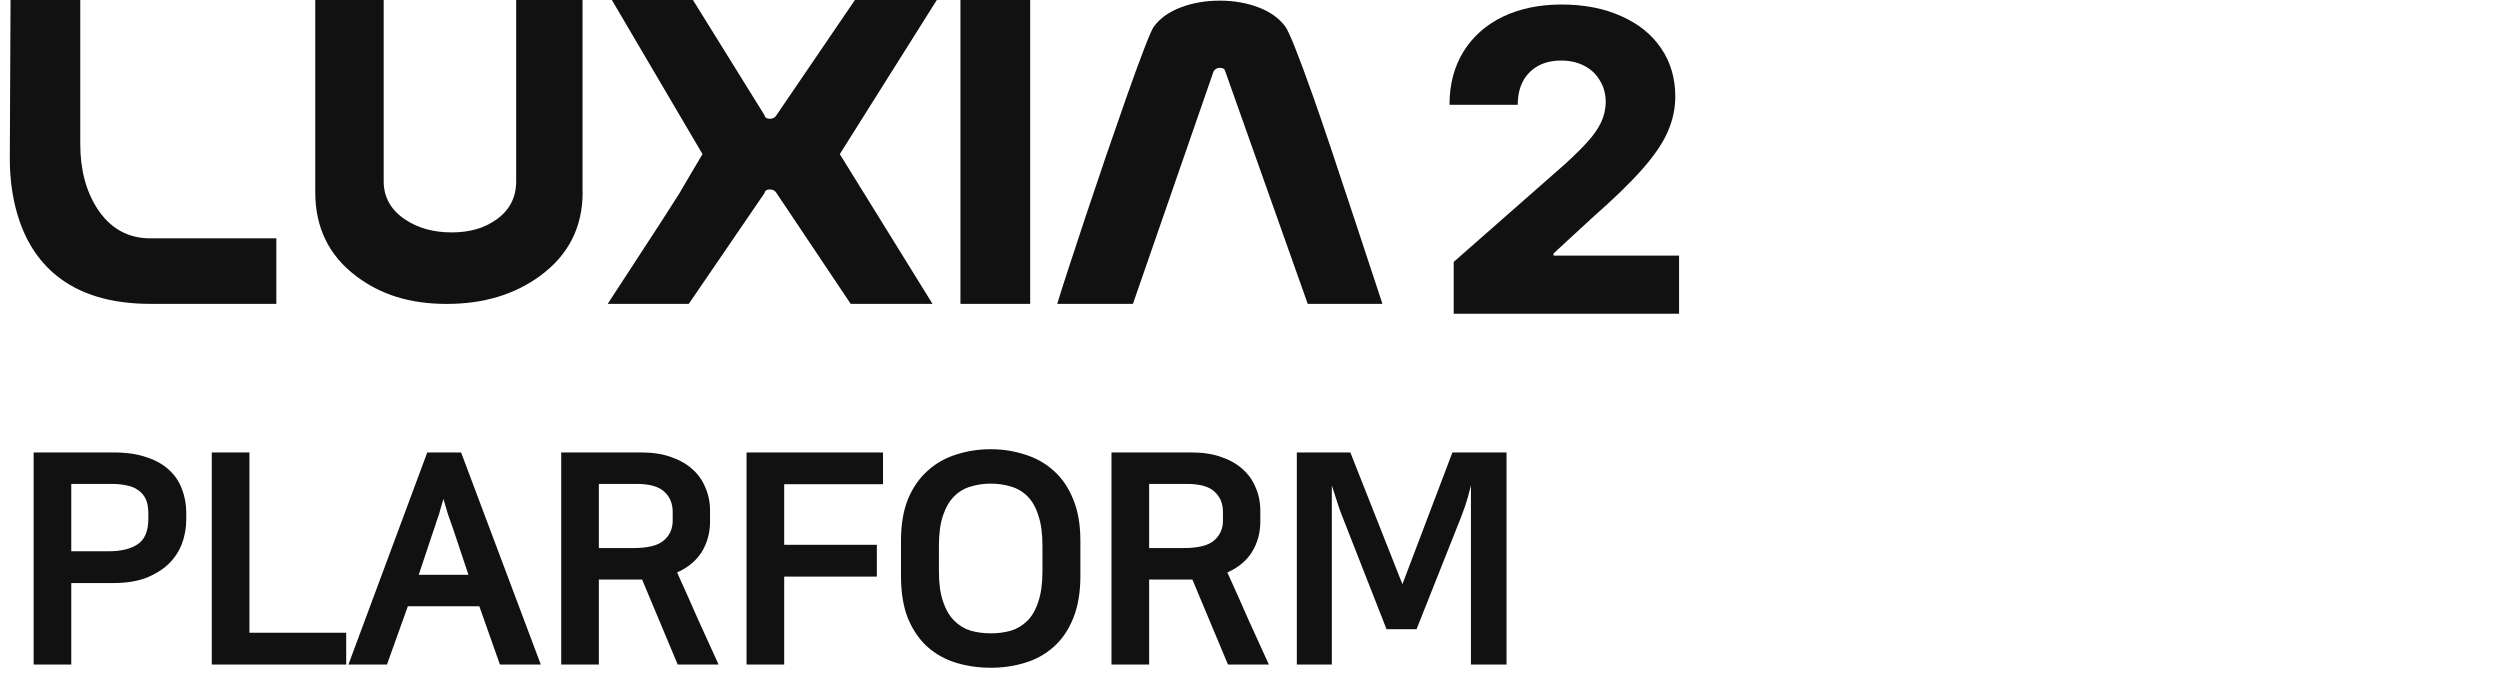 <svg width="255" height="69" viewBox="0 0 255 69" fill="none" xmlns="http://www.w3.org/2000/svg">
<g clip-path="url(#clip0_474_24321)">
<path d="M1.075 0H8.187V14.667C8.187 17.269 8.758 19.462 9.902 21.241C11.216 23.291 13.038 24.313 15.357 24.313H28.187V30.995H15.357C11.302 30.995 8.085 30.018 5.713 28.071C3.848 26.542 2.534 24.462 1.764 21.824C1.256 20.096 1 18.215 1 16.185" fill="#111111"/>
<path d="M59.429 19.61C59.429 23.173 57.987 26.011 55.107 28.127C52.505 30.039 49.325 31 45.569 31C41.812 31 38.842 30.059 36.346 28.178C33.552 26.077 32.157 23.224 32.157 19.615V0H39.136V18.491C39.136 20.101 39.857 21.394 41.294 22.371C42.614 23.26 44.201 23.705 46.06 23.705C47.92 23.705 49.363 23.276 50.592 22.422C51.959 21.466 52.649 20.157 52.649 18.496V0H59.419V19.605L59.429 19.61Z" fill="#111111"/>
<path d="M95.123 30.995H86.771L79.21 19.702C79.071 19.452 78.841 19.324 78.526 19.324C78.211 19.324 78.024 19.447 77.976 19.702L70.255 30.995H61.983C62.844 29.686 63.704 28.362 64.564 27.038C66.723 23.746 68.305 21.297 69.309 19.702C70.079 18.373 70.864 17.049 71.655 15.72L62.411 0H70.682L77.971 11.738C78.024 11.988 78.206 12.116 78.521 12.116C78.836 12.116 79.066 11.988 79.205 11.738L87.204 0H95.555L85.659 15.72L95.117 30.995H95.123Z" fill="#111111"/>
<path d="M105.078 30.995H97.966V0H105.078V30.99V30.995Z" fill="#111111"/>
<path d="M141.004 30.995H133.389L124.984 7.3C124.931 7.05 124.749 6.922 124.434 6.922C124.119 6.922 123.916 7.044 123.777 7.3L115.559 30.995H107.838C108.276 29.533 109.222 26.624 110.67 22.273C112.118 17.923 113.528 13.803 114.896 9.923C116.425 5.603 117.354 3.2 117.691 2.714C118.327 1.856 119.246 1.201 120.459 0.746C121.672 0.291 122.991 0.066 124.413 0.066C125.834 0.066 127.149 0.291 128.351 0.746C129.553 1.201 130.472 1.856 131.103 2.714C131.487 3.221 132.438 5.603 133.951 9.871C134.88 12.494 136.27 16.614 138.113 22.222C139.235 25.632 140.202 28.556 141.009 30.995H141.004Z" fill="#111111"/>
<path d="M148.277 26.715L159.621 16.746C160.624 15.829 161.404 15.056 161.963 14.426C162.536 13.796 162.98 13.158 163.295 12.514C163.61 11.855 163.775 11.146 163.789 10.387C163.775 9.542 163.567 8.804 163.166 8.174C162.779 7.529 162.242 7.035 161.555 6.691C160.882 6.348 160.108 6.176 159.234 6.176C157.888 6.176 156.814 6.577 156.012 7.379C155.21 8.181 154.809 9.284 154.809 10.688H147.848C147.848 8.625 148.32 6.82 149.266 5.273C150.225 3.727 151.564 2.538 153.283 1.707C155.016 0.876 157.014 0.461 159.277 0.461C161.583 0.461 163.61 0.855 165.357 1.643C167.119 2.416 168.48 3.512 169.439 4.93C170.399 6.348 170.879 7.98 170.879 9.828C170.879 11.06 170.628 12.249 170.127 13.395C169.64 14.54 168.781 15.815 167.549 17.219C166.331 18.608 164.605 20.284 162.371 22.246L158.461 25.855V26.07H171.266V32H148.277V26.715Z" fill="#111111"/>
<path d="M3.43 46.15H11.59C12.89 46.15 14 46.31 14.92 46.63C15.86 46.93 16.63 47.36 17.23 47.92C17.83 48.46 18.27 49.11 18.55 49.87C18.85 50.63 19 51.45 19 52.33V52.96C19 53.84 18.85 54.68 18.55 55.48C18.25 56.26 17.79 56.95 17.17 57.55C16.55 58.13 15.78 58.6 14.86 58.96C13.94 59.3 12.85 59.47 11.59 59.47H7.27V67.78H3.43V46.15ZM7.27 49.36V56.23H11.08C12.34 56.23 13.33 55.99 14.05 55.51C14.77 55.03 15.13 54.16 15.13 52.9V52.36C15.13 51.76 15.04 51.27 14.86 50.89C14.68 50.51 14.42 50.21 14.08 49.99C13.76 49.75 13.37 49.59 12.91 49.51C12.45 49.41 11.95 49.36 11.41 49.36H7.27ZM25.442 46.15V64.54H35.312V67.78H21.602V46.15H25.442ZM55.161 67.78H50.991L48.891 61.84H41.601L39.471 67.78H35.541L43.581 46.15H47.031L55.161 67.78ZM42.711 58.63H47.781L46.311 54.22C46.051 53.5 45.841 52.9 45.681 52.42C45.541 51.92 45.391 51.41 45.231 50.89C45.151 51.19 45.071 51.46 44.991 51.7C44.931 51.94 44.861 52.19 44.781 52.45C44.701 52.69 44.611 52.95 44.511 53.23C44.431 53.51 44.321 53.84 44.181 54.22L42.711 58.63ZM65.494 59.11H61.084V67.78H57.244V46.15H65.434C66.554 46.15 67.544 46.3 68.404 46.6C69.284 46.9 70.014 47.31 70.594 47.83C71.194 48.35 71.644 48.98 71.944 49.72C72.264 50.44 72.424 51.23 72.424 52.09V53.2C72.424 54.34 72.144 55.37 71.584 56.29C71.024 57.19 70.184 57.89 69.064 58.39C69.784 59.97 70.484 61.54 71.164 63.1C71.864 64.64 72.574 66.2 73.294 67.78H69.124L65.494 59.11ZM61.084 49.36V55.9H64.624C66.104 55.9 67.134 55.64 67.714 55.12C68.314 54.6 68.614 53.93 68.614 53.11V52.21C68.614 51.37 68.334 50.69 67.774 50.17C67.214 49.63 66.274 49.36 64.954 49.36H61.084ZM76.148 67.78V46.15H90.068V49.39H79.988V55.57H89.438V58.81H79.988V67.78H76.148ZM101.05 45.82C102.27 45.82 103.43 46 104.53 46.36C105.65 46.7 106.63 47.25 107.47 48.01C108.31 48.75 108.97 49.71 109.45 50.89C109.95 52.07 110.2 53.5 110.2 55.18V58.75C110.2 60.45 109.95 61.9 109.45 63.1C108.97 64.28 108.31 65.24 107.47 65.98C106.65 66.72 105.68 67.26 104.56 67.6C103.46 67.94 102.29 68.11 101.05 68.11C99.81 68.11 98.63 67.94 97.51 67.6C96.41 67.26 95.44 66.72 94.6 65.98C93.78 65.24 93.12 64.28 92.62 63.1C92.14 61.9 91.9 60.45 91.9 58.75V55.18C91.9 53.5 92.14 52.07 92.62 50.89C93.12 49.71 93.79 48.75 94.63 48.01C95.47 47.25 96.44 46.7 97.54 46.36C98.66 46 99.83 45.82 101.05 45.82ZM101.05 64.6C101.79 64.6 102.48 64.51 103.12 64.33C103.76 64.13 104.32 63.79 104.8 63.31C105.28 62.83 105.65 62.18 105.91 61.36C106.19 60.54 106.33 59.51 106.33 58.27V55.66C106.33 54.42 106.19 53.39 105.91 52.57C105.65 51.75 105.28 51.1 104.8 50.62C104.32 50.14 103.76 49.81 103.12 49.63C102.48 49.43 101.79 49.33 101.05 49.33C100.33 49.33 99.65 49.43 99.01 49.63C98.37 49.81 97.81 50.14 97.33 50.62C96.85 51.1 96.47 51.75 96.19 52.57C95.91 53.39 95.77 54.42 95.77 55.66V58.27C95.77 59.51 95.91 60.54 96.19 61.36C96.47 62.18 96.85 62.83 97.33 63.31C97.81 63.79 98.37 64.13 99.01 64.33C99.65 64.51 100.33 64.6 101.05 64.6ZM121.622 59.11H117.212V67.78H113.372V46.15H121.562C122.682 46.15 123.672 46.3 124.532 46.6C125.412 46.9 126.142 47.31 126.722 47.83C127.322 48.35 127.772 48.98 128.072 49.72C128.392 50.44 128.552 51.23 128.552 52.09V53.2C128.552 54.34 128.272 55.37 127.712 56.29C127.152 57.19 126.312 57.89 125.192 58.39C125.912 59.97 126.612 61.54 127.292 63.1C127.992 64.64 128.702 66.2 129.422 67.78H125.252L121.622 59.11ZM117.212 49.36V55.9H120.752C122.232 55.9 123.262 55.64 123.842 55.12C124.442 54.6 124.742 53.93 124.742 53.11V52.21C124.742 51.37 124.462 50.69 123.902 50.17C123.342 49.63 122.402 49.36 121.082 49.36H117.212ZM136.956 52.78C136.796 52.4 136.636 51.96 136.476 51.46C136.316 50.94 136.106 50.29 135.846 49.51V67.78H132.276V46.15H137.736L143.046 59.59L148.146 46.15H153.666V67.78H150.036V49.51C149.816 50.41 149.626 51.09 149.466 51.55C149.306 51.99 149.156 52.4 149.016 52.78L144.486 64.18H141.426L136.956 52.78Z" fill="#111111"/>
</g>
<defs>
<clipPath id="clip0_474_24321">
<rect width="255" height="69" fill="white"/>
</clipPath>
</defs>
</svg>
